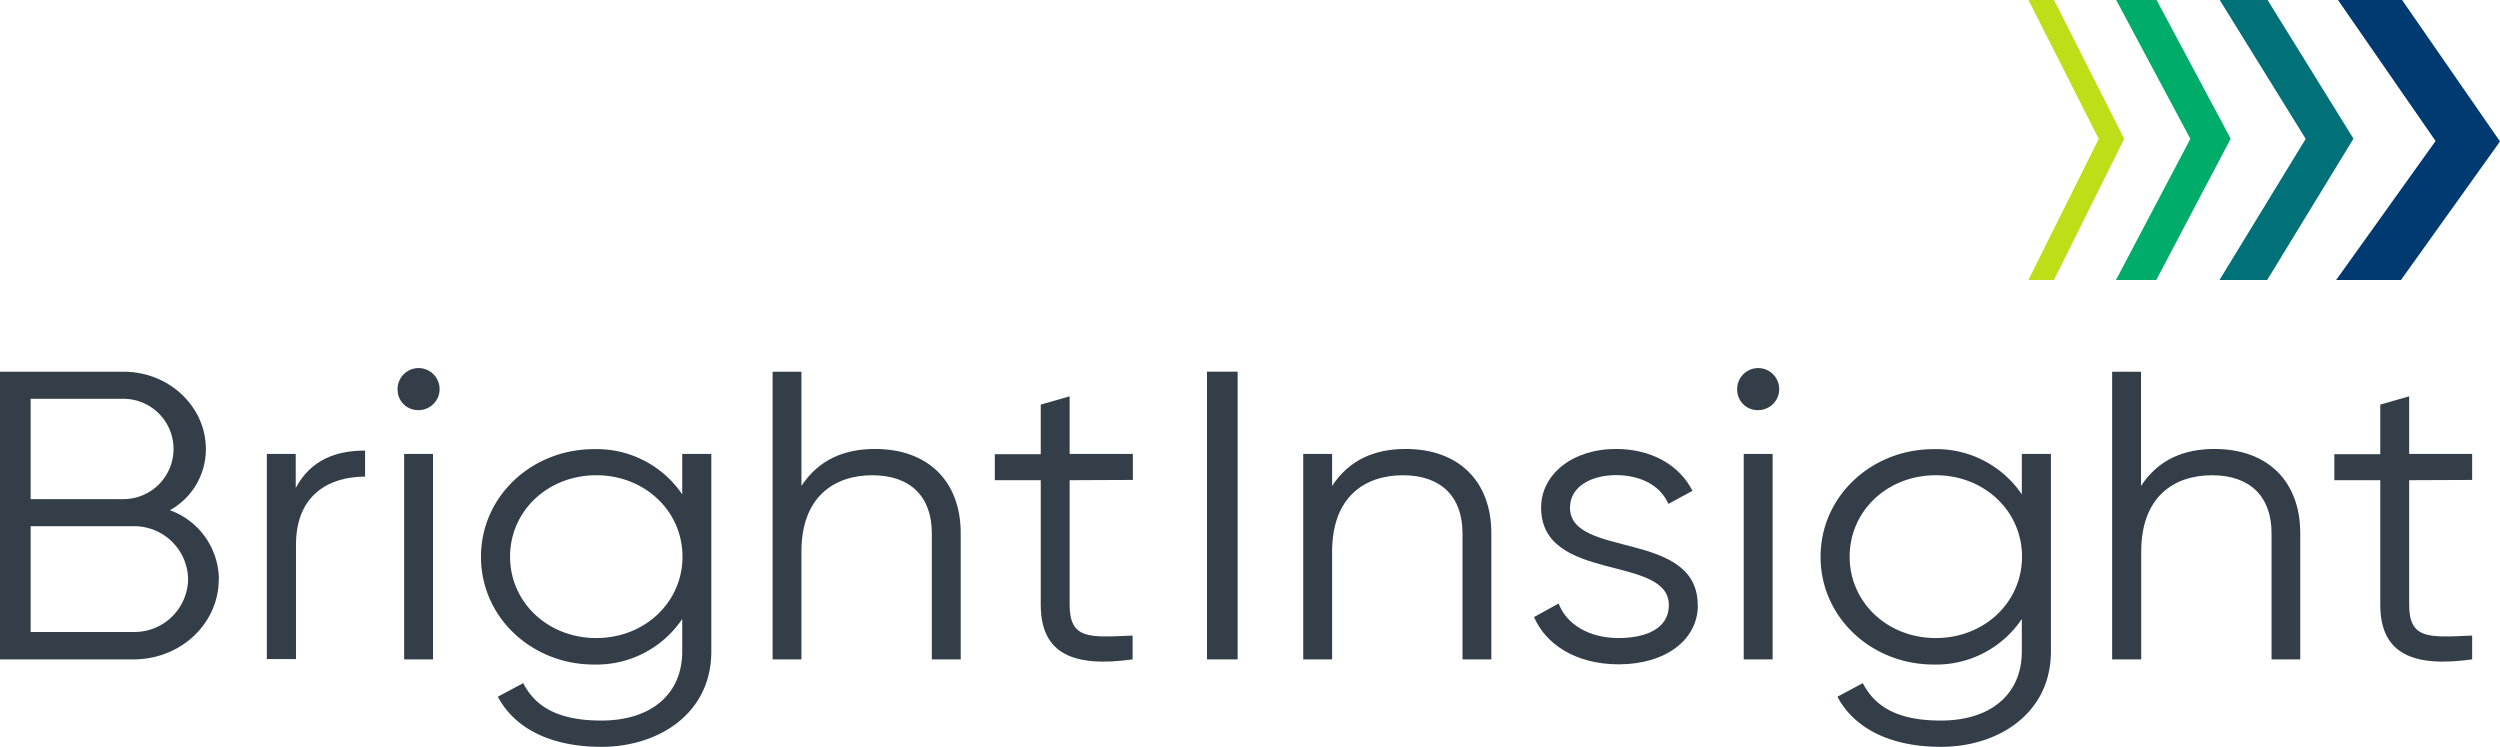 <svg id="Layer_1" data-name="Layer 1" xmlns="http://www.w3.org/2000/svg" viewBox="0 0 384.22 114.73"><defs><style>.cls-1{fill:#00ac69;}.cls-2{fill:#003a70;}.cls-3{fill:#bede18;}.cls-4{fill:#007179;}.cls-5{fill:#333e48;}</style></defs><polygon class="cls-1" points="331.44 0 325.23 0 336.63 21.34 325.2 43.03 331.39 43.03 342.83 21.32 331.44 0 331.44 0"/><polygon class="cls-2" points="369.17 0 359.32 0 374.32 21.67 359.04 43.03 369 43.03 384.22 21.74 369.17 0 369.17 0"/><polygon class="cls-3" points="315.67 0 311.75 0 322.55 21.35 311.74 43.03 315.66 43.03 326.47 21.34 315.67 0 315.67 0"/><polygon class="cls-4" points="348.5 0 341.14 0 354.36 21.34 341.11 43.03 348.44 43.03 361.7 21.31 348.5 0 348.5 0"/><path class="cls-5" d="M57.51,106.89c0,6.83-5.85,12.32-13.11,12.32H23.89V75h19c7,0,12.64,5.37,12.64,11.88A10.69,10.69,0,0,1,50,96.28a11.4,11.4,0,0,1,7.53,10.61ZM28.6,79.16V94.58H42.85a7.71,7.71,0,1,0,0-15.42Zm24.2,27.73a8.29,8.29,0,0,0-8.4-8.15H28.6V115H44.4a8.25,8.25,0,0,0,8.4-8.15Z" transform="translate(-23.89 -17.87)"/><path class="cls-5" d="M80,87.12v4c-5.37,0-10.62,2.65-10.62,10.48v17.56H64.9V87.63h4.44v5.24c2.35-4.42,6.32-5.75,10.62-5.75Z" transform="translate(-23.89 -17.87)"/><path class="cls-5" d="M85,77.9a3.23,3.23,0,1,1,3.22,3,3.13,3.13,0,0,1-3.22-3Zm1,9.73h4.44v31.58H86V87.63Z" transform="translate(-23.89 -17.87)"/><path class="cls-5" d="M133.21,87.63V118c0,9.6-8.2,14.65-16.87,14.65-7.74,0-13.32-2.78-15.94-7.7l3.9-2.09c1.68,3.22,4.78,5.75,12,5.75,7.8,0,12.44-4.17,12.44-10.61V113a15.87,15.87,0,0,1-13.59,7c-9.48,0-17.34-7.2-17.34-16.55s7.86-16.55,17.34-16.55a15.87,15.87,0,0,1,13.59,6.95V87.63Zm-4.43,15.79c0-7-5.79-12.51-13.25-12.51s-13.25,5.5-13.25,12.51,5.79,12.51,13.25,12.51,13.25-5.5,13.25-12.51Z" transform="translate(-23.89 -17.87)"/><path class="cls-5" d="M171.54,99.82v19.39H167.1V99.82c0-5.62-3.29-8.91-9.14-8.91s-10.9,3.29-10.9,11.75v16.55h-4.43V75h4.43V92.55c2.63-4,6.52-5.68,11.3-5.68,8.2,0,13.18,5,13.18,12.95Z" transform="translate(-23.89 -17.87)"/><path class="cls-5" d="M188.28,91.67v19.14c0,5.43,3.16,5,9.68,4.74v3.66c-9.08,1.26-14.12-.82-14.12-8.4V91.67h-7.06v-4h7.06V80.05l4.44-1.27v8.85H198v4Z" transform="translate(-23.89 -17.87)"/><polygon class="cls-5" points="190.21 57.12 190.21 101.34 185.5 101.34 185.5 57.12 190.21 57.12 190.21 57.12"/><path class="cls-5" d="M253.09,99.82v19.39h-4.43V99.82c0-5.62-3.3-8.91-9.15-8.91s-10.89,3.29-10.89,11.75v16.55h-4.44V87.63h4.44v4.92c2.62-4,6.52-5.68,11.3-5.68,8.2,0,13.17,5,13.17,12.95Z" transform="translate(-23.89 -17.87)"/><path class="cls-5" d="M284.83,110.87c0,5.37-5,9.1-12.17,9.1-6.73,0-11.3-3.22-13-7.27l3.77-2.08c1.21,3.22,4.7,5.31,9.21,5.31,4,0,7.73-1.33,7.73-5.06,0-7.83-19.63-3.35-19.63-15,0-5.05,4.77-9,11.5-9,5.51,0,9.81,2.53,11.76,6.44l-3.7,2c-1.41-3.22-4.84-4.42-8.06-4.42-3.5,0-7.06,1.58-7.06,5,0,7.84,19.63,3.35,19.63,15Z" transform="translate(-23.89 -17.87)"/><path class="cls-5" d="M290.88,77.9a3.23,3.23,0,1,1,3.23,3,3.13,3.13,0,0,1-3.23-3Zm1,9.73h4.44v31.58h-4.44V87.63Z" transform="translate(-23.89 -17.87)"/><path class="cls-5" d="M339.09,87.63V118c0,9.6-8.2,14.65-16.88,14.65-7.73,0-13.31-2.78-15.93-7.7l3.9-2.09c1.68,3.22,4.77,5.75,12,5.75,7.8,0,12.44-4.17,12.44-10.61V113a15.85,15.85,0,0,1-13.58,7c-9.48,0-17.35-7.2-17.35-16.55s7.87-16.55,17.35-16.55a15.85,15.85,0,0,1,13.58,6.95V87.63Zm-4.44,15.79c0-7-5.78-12.51-13.25-12.51s-13.24,5.5-13.24,12.51,5.78,12.51,13.24,12.51,13.25-5.5,13.25-12.51Z" transform="translate(-23.89 -17.87)"/><path class="cls-5" d="M377.41,99.82v19.39H373V99.82c0-5.62-3.29-8.91-9.14-8.91s-10.89,3.29-10.89,11.75v16.55H348.5V75h4.44V92.55c2.62-4,6.52-5.68,11.29-5.68,8.21,0,13.18,5,13.18,12.95Z" transform="translate(-23.89 -17.87)"/><path class="cls-5" d="M394.15,91.67v19.14c0,5.43,3.16,5,9.68,4.74v3.66c-9.07,1.26-14.12-.82-14.12-8.4V91.67h-7.06v-4h7.06V80.05l4.44-1.27v8.85h9.68v4Z" transform="translate(-23.89 -17.87)"/></svg>
